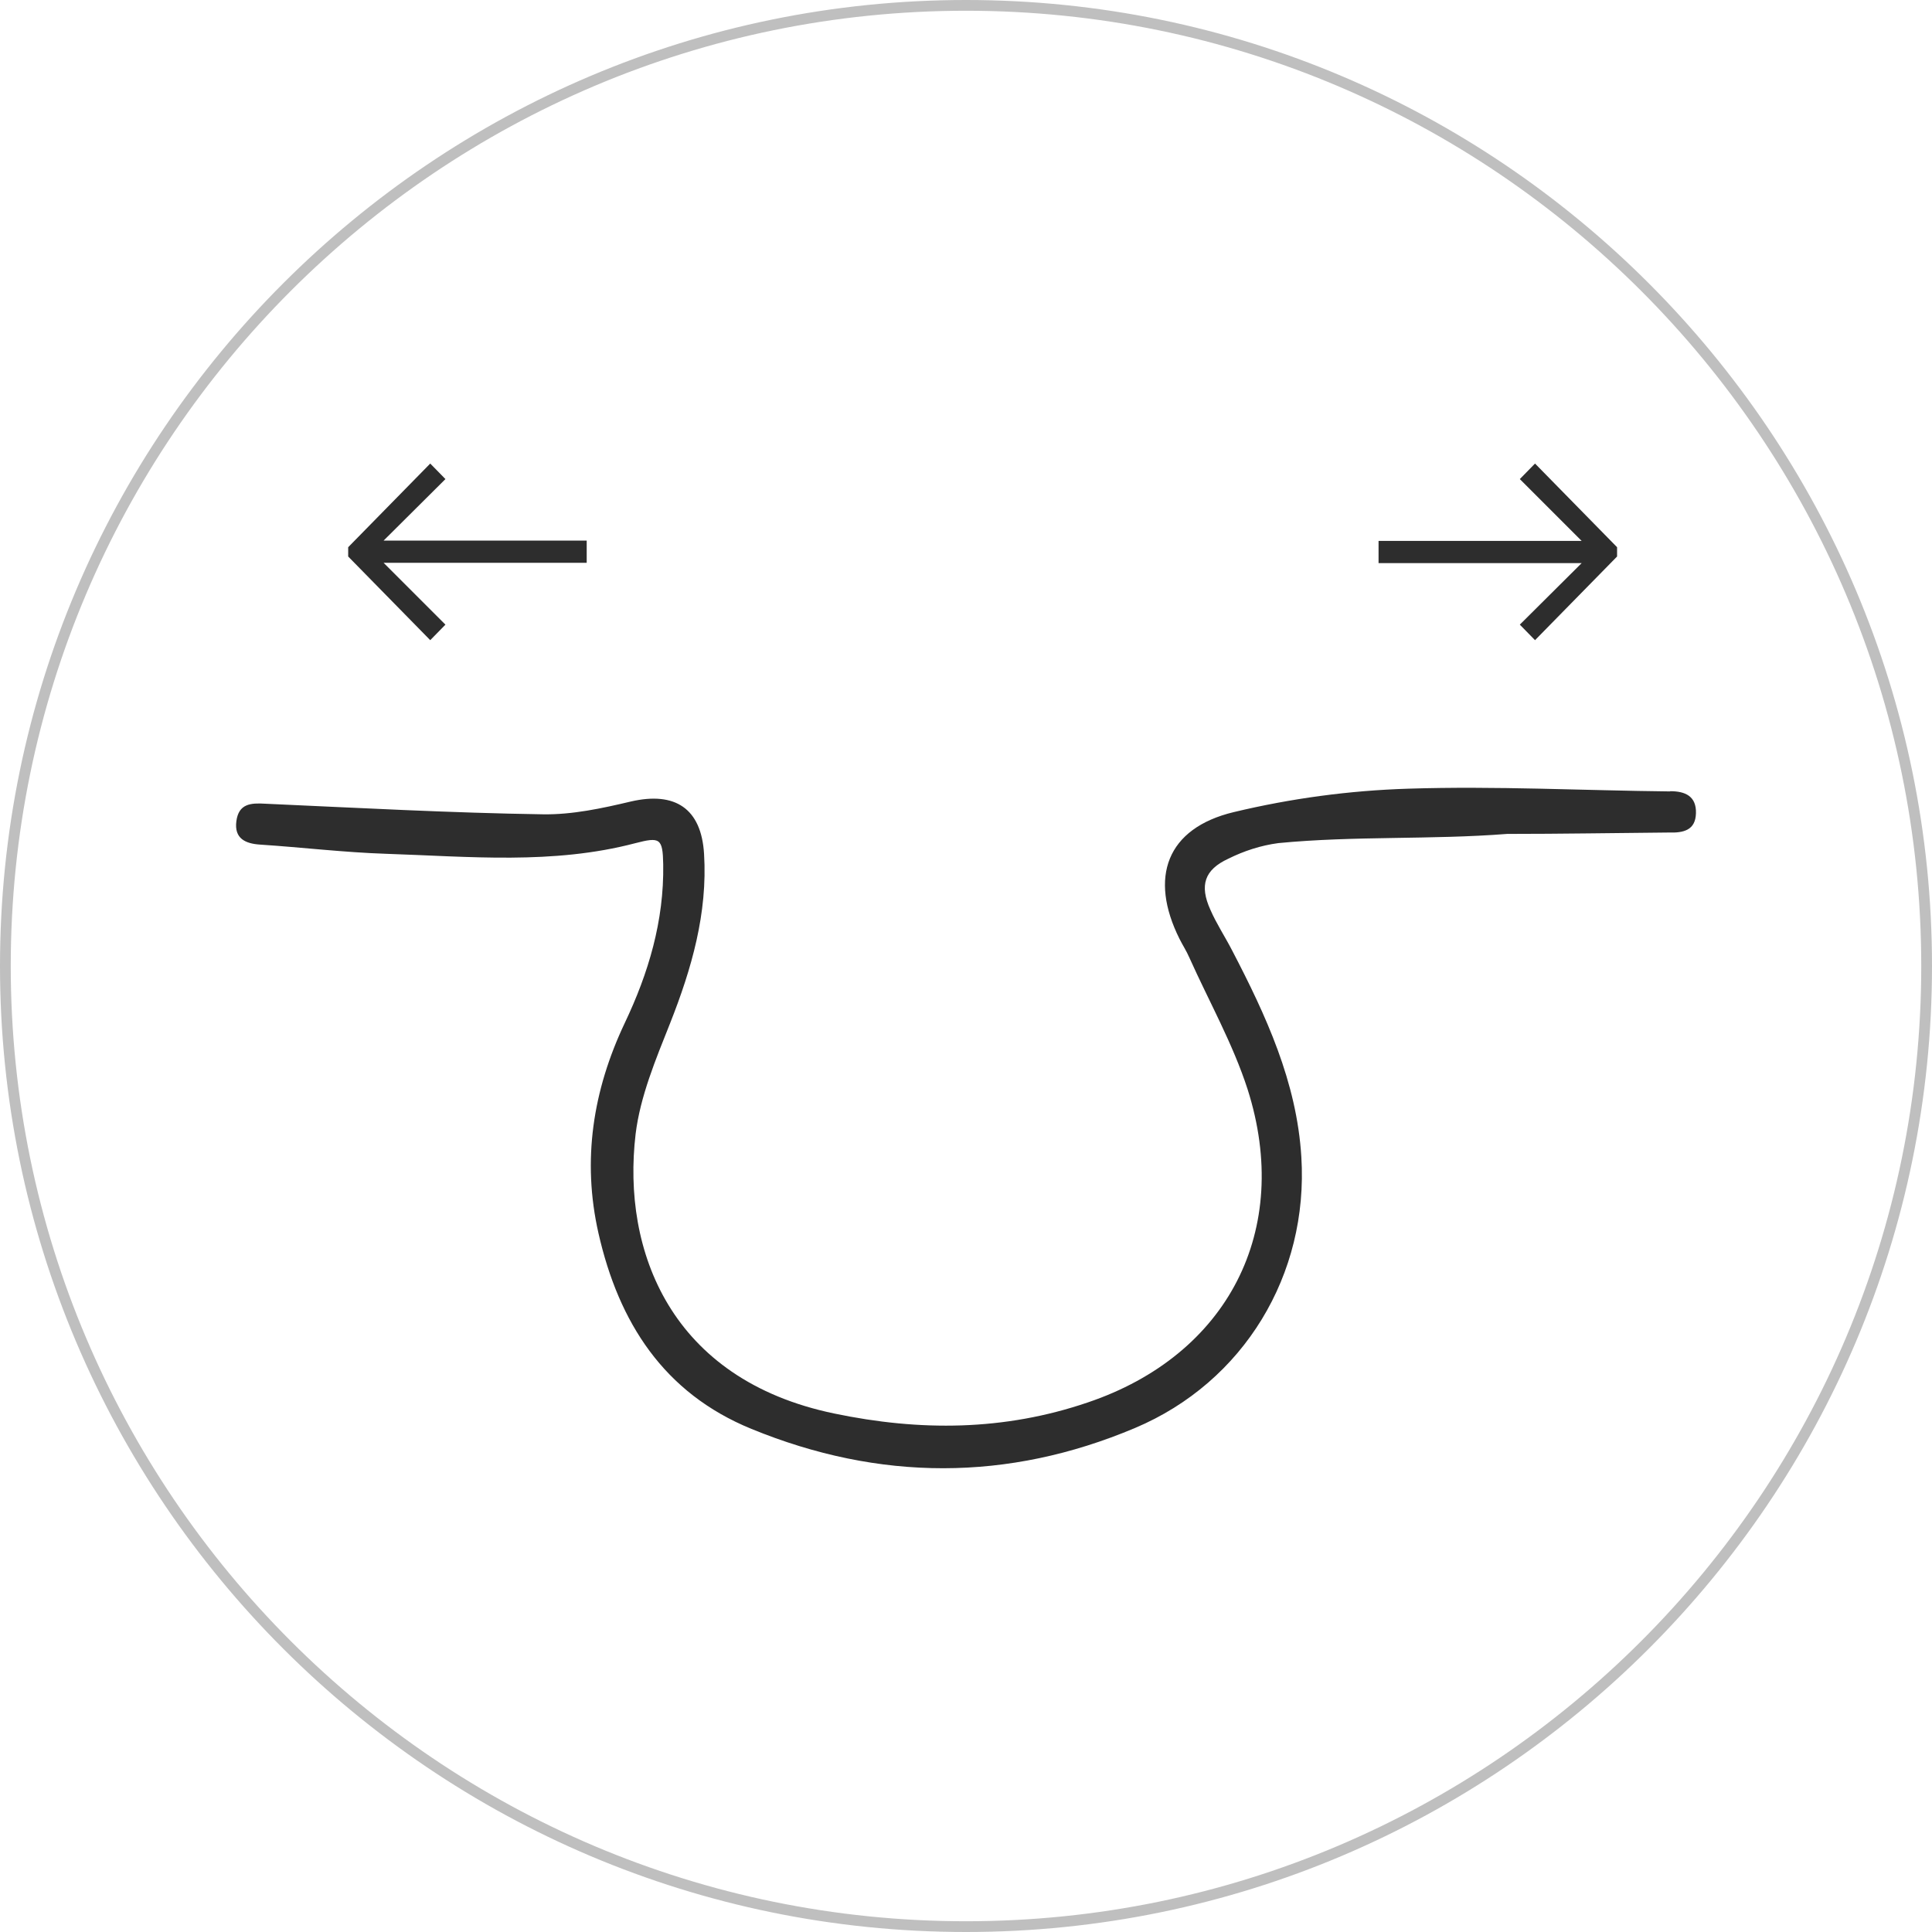 <?xml version="1.0" encoding="UTF-8"?> <svg xmlns="http://www.w3.org/2000/svg" id="Layer_2" viewBox="0 0 359.56 359.56"><g id="Layer_1-2"><path d="m310.84,147.29c-16.25-.17-32.49-1.03-48.74-.51-10.94.34-21.8,1.8-32.49,4.36-12.48,2.99-15.82,12.14-10.09,23.6.6,1.2,1.28,2.22,1.8,3.42,3.68,8.21,8.12,16.07,10.86,24.54,8.38,26.25-3.68,49.51-29.75,58.31-15.56,5.3-31.21,5.39-47.2,2.05-30.44-6.33-39.5-30.27-36.94-51.99.85-7.01,3.76-13.94,6.41-20.61,4.02-10.17,7.01-20.52,6.33-31.55-.51-8.46-5.39-11.63-13.59-9.75-5.39,1.28-10.94,2.48-16.42,2.39-17.19-.26-34.46-1.2-51.64-1.97-2.74-.17-4.96,0-5.39,3.25s1.71,4.19,4.45,4.36c7.78.51,15.56,1.45,23.43,1.71,15.48.51,31.04,2.05,46.34-1.97,4.62-1.2,5.13-.94,5.22,3.93.17,10.52-2.74,20.26-7.18,29.58-5.9,12.48-7.95,25.48-4.87,39.07,3.76,16.59,12.14,29.75,28.47,36.42,23.77,9.75,47.71,9.83,71.39-.17,20.26-8.55,32.32-28.56,30.95-50.45-.85-13.94-6.58-26.33-12.91-38.48-1.28-2.48-2.91-4.96-4.02-7.52-2.05-4.53-1.11-7.44,3.33-9.49,2.91-1.45,6.07-2.48,9.32-2.91,14.11-1.37,28.39-.6,42.58-1.71,10,0,20.01-.17,30.1-.26,2.74.09,4.96-.43,5.04-3.59.09-3.16-1.97-4.1-4.79-4.1Z" style="fill:#2d2d2d;"></path><polygon points="82.9 116.25 71.39 104.74 109.19 104.74 109.19 100.61 71.39 100.61 82.9 89.16 80.07 86.27 64.8 101.84 64.8 103.57 80.07 119.14 82.9 116.25" style="fill:#2d2d2d;"></polygon><polygon points="282.85 116.25 285.68 119.14 300.95 103.57 300.95 101.84 285.68 86.27 282.85 89.16 294.36 100.67 256.56 100.67 256.56 104.8 294.36 104.8 282.85 116.25" style="fill:#2d2d2d;"></polygon><path d="m179.78,359.56C80.65,359.56,0,278.91,0,179.78S80.65,0,179.78,0s179.78,80.65,179.78,179.78-80.65,179.78-179.78,179.78Zm0-357.56C81.75,2,2,81.75,2,179.78s79.75,177.78,177.78,177.78,177.78-79.75,177.78-177.78S277.81,2,179.78,2Z" style="fill:#bfbfbf;"></path></g></svg> 